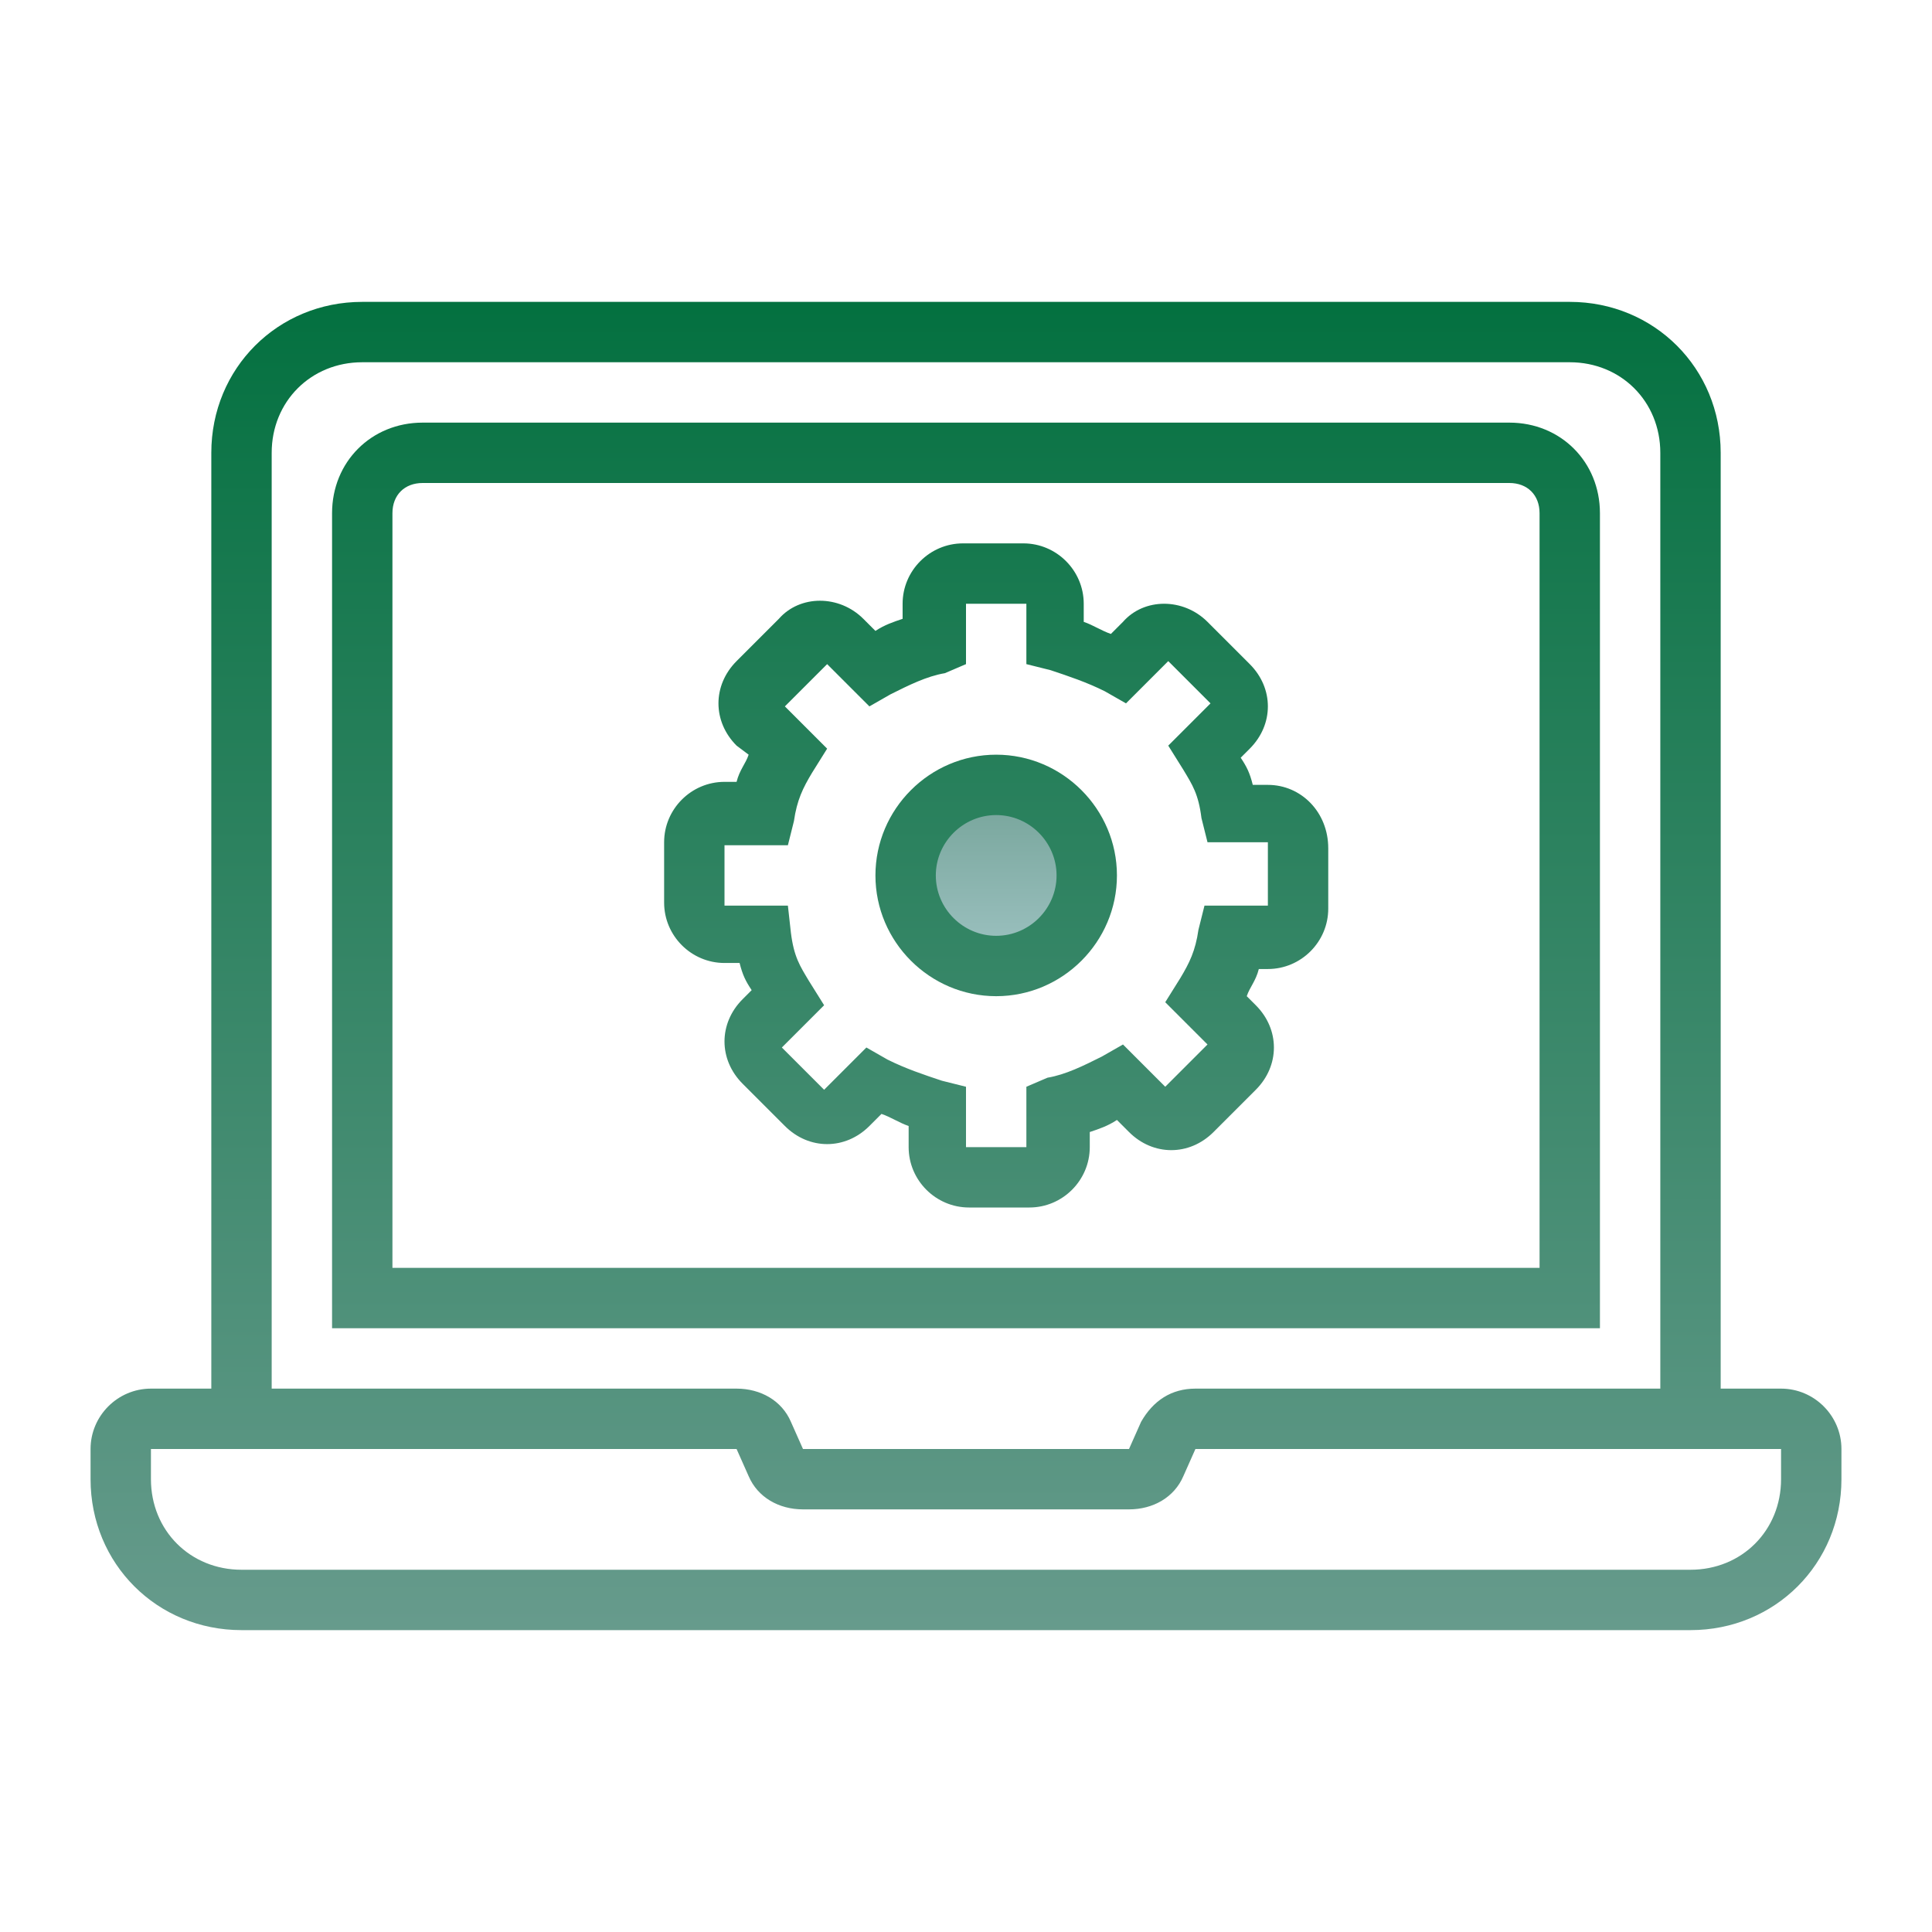 <svg xmlns="http://www.w3.org/2000/svg" xmlns:xlink="http://www.w3.org/1999/xlink" viewBox="0,0,256,256" width="100px" height="100px"><defs><linearGradient x1="33" y1="25.167" x2="33" y2="32.502" gradientUnits="userSpaceOnUse" id="color-1"><stop offset="0" stop-color="#6e9e92"></stop><stop offset="1" stop-color="#a2c6c6"></stop></linearGradient><linearGradient x1="32" y1="8.404" x2="32" y2="57.225" gradientUnits="userSpaceOnUse" id="color-2"><stop offset="0" stop-color="#006f3d"></stop><stop offset="1" stop-color="#6e9e92"></stop></linearGradient><linearGradient x1="32" y1="8.404" x2="32" y2="57.225" gradientUnits="userSpaceOnUse" id="color-3"><stop offset="0" stop-color="#006f3d"></stop><stop offset="1" stop-color="#6e9e92"></stop></linearGradient><linearGradient x1="33" y1="8.404" x2="33" y2="57.225" gradientUnits="userSpaceOnUse" id="color-4"><stop offset="0" stop-color="#006f3d"></stop><stop offset="1" stop-color="#6e9e92"></stop></linearGradient><linearGradient x1="33" y1="8.404" x2="33" y2="57.225" gradientUnits="userSpaceOnUse" id="color-5"><stop offset="0" stop-color="#006f3d"></stop><stop offset="1" stop-color="#6e9e92"></stop></linearGradient></defs><g fill="none" fill-rule="nonzero" stroke="none" stroke-width="1" stroke-linecap="butt" stroke-linejoin="miter" stroke-miterlimit="10" stroke-dasharray="" stroke-dashoffset="0" font-family="none" font-weight="none" font-size="none" text-anchor="none" style="mix-blend-mode: normal"><g transform="scale(4,4)"><path d="M33,26c-1.7,0 -3,1.3 -3,3c0,1.7 1.3,3 3,3c1.7,0 3,-1.3 3,-3c0,-1.7 -1.3,-3 -3,-3z" fill="url(#color-1)"></path><path d="M59,46h-2v-31c0,-2.8 -2.2,-5 -5,-5h-40c-2.8,0 -5,2.2 -5,5v31h-2c-1.1,0 -2,0.9 -2,2v1c0,2.8 2.2,5 5,5h48c2.8,0 5,-2.2 5,-5v-1c0,-1.1 -0.9,-2 -2,-2zM9,15c0,-1.7 1.3,-3 3,-3h40c1.7,0 3,1.3 3,3v31h-15.4c-0.8,0 -1.4,0.4 -1.8,1.1l-0.4,0.9h-10.8l-0.4,-0.9c-0.3,-0.7 -1,-1.1 -1.8,-1.1h-15.4zM59,49c0,1.7 -1.3,3 -3,3h-48c-1.7,0 -3,-1.3 -3,-3v-1h19.4l0.4,0.9c0.3,0.7 1,1.1 1.8,1.1h10.8c0.8,0 1.5,-0.4 1.8,-1.1l0.4,-0.9h19.4z" fill="url(#color-2)"></path><path d="M53,17c0,-1.7 -1.3,-3 -3,-3h-36c-1.7,0 -3,1.3 -3,3v27h42zM51,42h-38v-25c0,-0.6 0.4,-1 1,-1h36c0.6,0 1,0.4 1,1z" fill="url(#color-3)"></path><path d="M42,26h-0.5c-0.1,-0.4 -0.2,-0.6 -0.4,-0.9l0.3,-0.3c0.8,-0.8 0.8,-2 0,-2.8l-1.4,-1.4c-0.8,-0.8 -2.1,-0.8 -2.8,0l-0.4,0.4c-0.3,-0.1 -0.6,-0.3 -0.9,-0.4v-0.6c0,-1.1 -0.9,-2 -2,-2h-2c-1.1,0 -2,0.9 -2,2v0.5c-0.3,0.1 -0.6,0.2 -0.9,0.4l-0.4,-0.4c-0.8,-0.8 -2.1,-0.8 -2.8,0l-1.4,1.4c-0.8,0.8 -0.8,2 0,2.8l0.4,0.3c-0.1,0.3 -0.3,0.5 -0.4,0.9h-0.4c-1.1,0 -2,0.9 -2,2v2c0,1.1 0.9,2 2,2h0.5c0.1,0.4 0.2,0.6 0.4,0.9l-0.3,0.3c-0.4,0.4 -0.6,0.9 -0.6,1.4c0,0.5 0.2,1 0.6,1.4l1.4,1.4c0.8,0.8 2,0.8 2.8,0l0.4,-0.4c0.3,0.1 0.6,0.3 0.9,0.4v0.7c0,1.1 0.9,2 2,2h2c1.1,0 2,-0.9 2,-2v-0.5c0.3,-0.1 0.6,-0.2 0.9,-0.4l0.4,0.4c0.8,0.8 2,0.8 2.8,0l1.4,-1.4c0.8,-0.8 0.8,-2 0,-2.8l-0.3,-0.3c0.1,-0.3 0.3,-0.5 0.4,-0.9h0.3c1.1,0 2,-0.9 2,-2v-2c0,-1.2 -0.9,-2.1 -2,-2.1zM42,30h-2.1l-0.2,0.8c-0.1,0.7 -0.3,1.1 -0.6,1.6l-0.5,0.8l1.4,1.4l-1.4,1.4l-1.4,-1.4l-0.7,0.4c-0.6,0.3 -1.2,0.6 -1.8,0.7l-0.7,0.3v2h-2v-2l-0.8,-0.2c-0.6,-0.2 -1.2,-0.4 -1.8,-0.7l-0.7,-0.4l-1.4,1.4l-1.4,-1.4l1.4,-1.4l-0.5,-0.8c-0.3,-0.5 -0.5,-0.8 -0.6,-1.6l-0.1,-0.9h-2.1v-2h2.1l0.2,-0.8c0.1,-0.7 0.3,-1.1 0.6,-1.6l0.5,-0.8l-1.4,-1.4l1.4,-1.4l1.4,1.4l0.7,-0.4c0.6,-0.3 1.2,-0.6 1.8,-0.7l0.7,-0.3v-2h2v2l0.8,0.2c0.6,0.2 1.2,0.4 1.8,0.7l0.7,0.4l1.4,-1.4l1.4,1.4l-1.4,1.4l0.5,0.8c0.3,0.5 0.5,0.8 0.6,1.6l0.2,0.8h2z" fill="url(#color-4)"></path><path d="M33,25c-2.2,0 -4,1.8 -4,4c0,2.2 1.8,4 4,4c2.2,0 4,-1.8 4,-4c0,-2.2 -1.8,-4 -4,-4zM33,31c-1.1,0 -2,-0.9 -2,-2c0,-1.1 0.9,-2 2,-2c1.1,0 2,0.9 2,2c0,1.1 -0.9,2 -2,2z" fill="url(#color-5)"></path></g></g></svg>